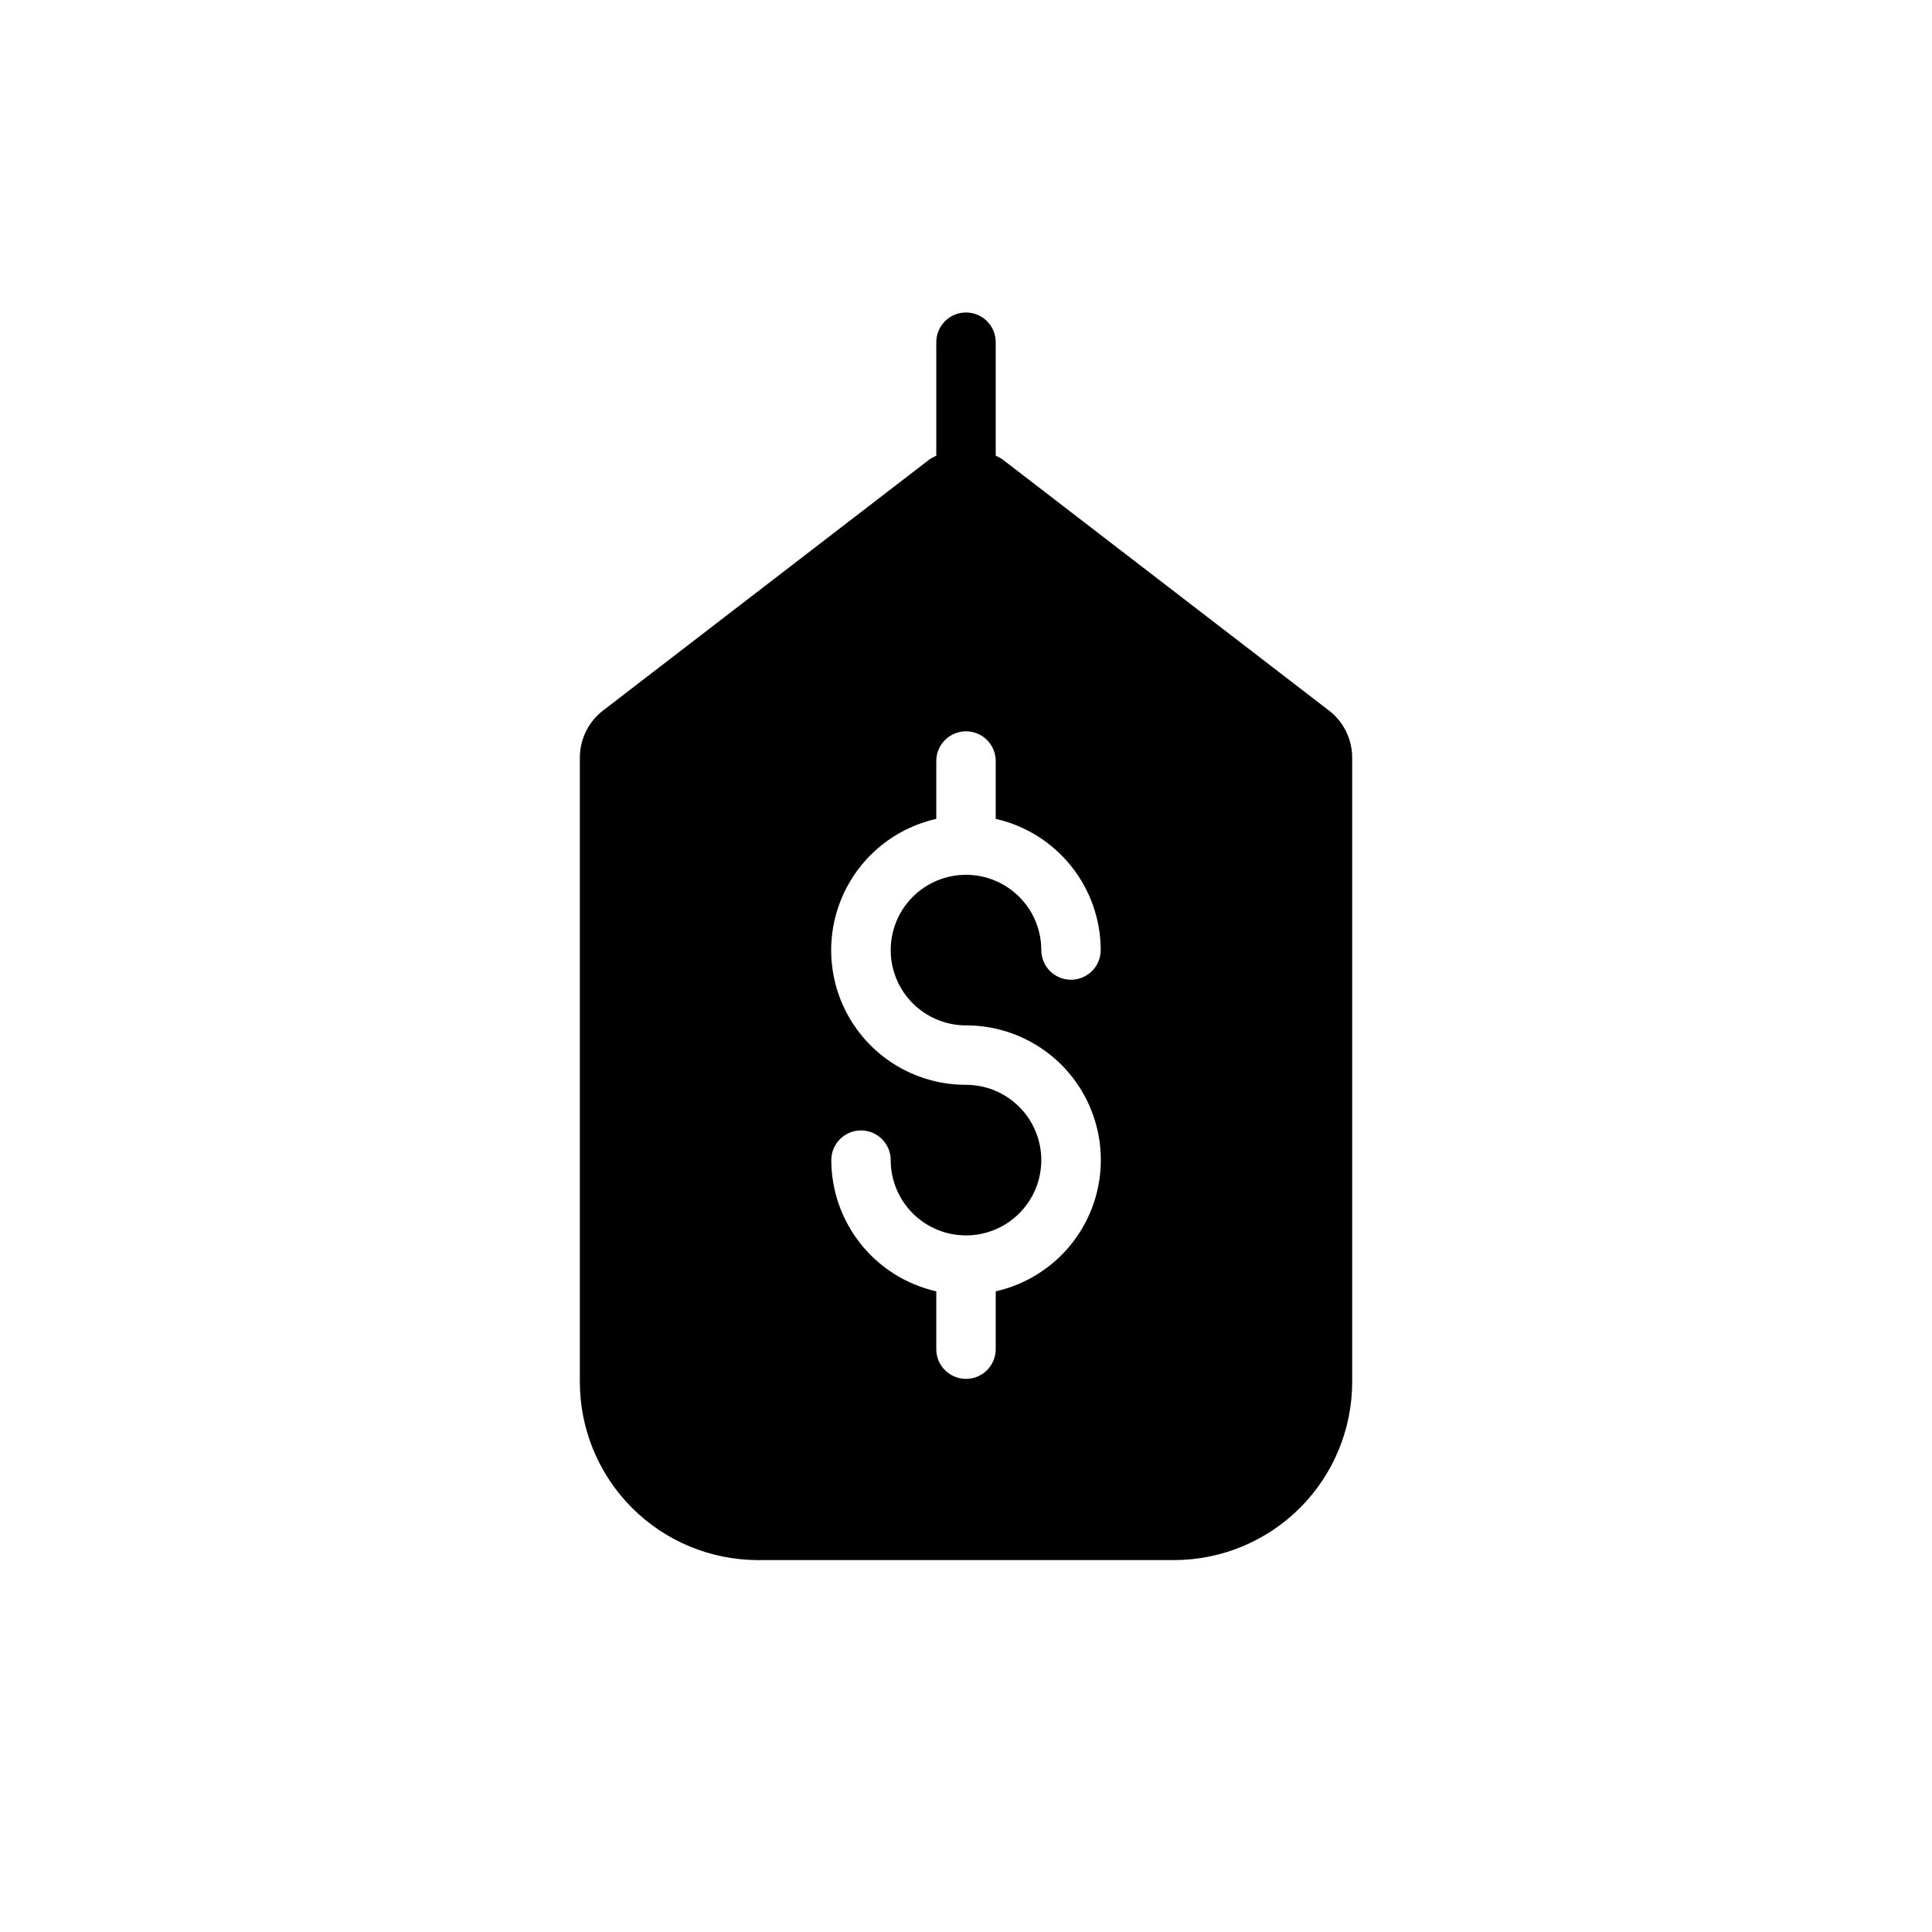 <?xml version="1.0" encoding="UTF-8"?>
<!-- Uploaded to: SVG Repo, www.svgrepo.com, Generator: SVG Repo Mixer Tools -->
<svg fill="#000000" width="800px" height="800px" version="1.1" viewBox="144 144 512 512" xmlns="http://www.w3.org/2000/svg">
 <path d="m496.19 332.3-86.594-66.613c-0.551-0.348-1.129-0.656-1.723-0.922v-30.078c0-4.348-3.523-7.875-7.871-7.875s-7.875 3.527-7.875 7.875v30.078c-0.594 0.266-1.168 0.574-1.723 0.922l-86.594 66.613c-3.875 2.977-6.144 7.586-6.144 12.477v165.43c0 12.527 4.973 24.539 13.832 33.398 8.859 8.855 20.871 13.832 33.398 13.832h110.21c12.527 0 24.543-4.977 33.398-13.832 8.859-8.859 13.836-20.871 13.836-33.398v-165.43c-0.004-4.891-2.273-9.5-6.148-12.477zm-96.188 83.441c11.816-0.02 22.875 5.812 29.531 15.578 6.656 9.766 8.043 22.191 3.707 33.184-4.34 10.992-13.836 19.121-25.367 21.711v15.332c0 4.348-3.523 7.871-7.871 7.871s-7.875-3.523-7.875-7.871v-15.332c-7.887-1.789-14.938-6.199-19.992-12.516-5.055-6.316-7.816-14.16-7.832-22.25 0-4.348 3.523-7.871 7.871-7.871s7.871 3.523 7.871 7.871c0.004 5.293 2.106 10.367 5.848 14.109 3.746 3.738 8.82 5.84 14.113 5.84 5.293-0.004 10.367-2.106 14.109-5.848 3.738-3.742 5.84-8.82 5.84-14.109 0-5.293-2.102-10.367-5.844-14.109-3.742-3.742-8.82-5.844-14.109-5.844-11.816 0.02-22.879-5.816-29.535-15.578-6.656-9.766-8.043-22.191-3.707-33.184 4.34-10.992 13.84-19.121 25.367-21.711v-15.336c0-4.348 3.527-7.871 7.875-7.871s7.871 3.523 7.871 7.871v15.328c7.891 1.785 14.938 6.199 19.992 12.516 5.059 6.312 7.82 14.16 7.836 22.246 0 4.348-3.527 7.875-7.875 7.875-4.344 0-7.871-3.527-7.871-7.875-0.004-5.289-2.109-10.363-5.852-14.102-3.746-3.742-8.82-5.84-14.113-5.836-5.293 0.004-10.367 2.106-14.105 5.852-3.742 3.742-5.84 8.816-5.84 14.109 0 5.289 2.106 10.367 5.848 14.105 3.742 3.742 8.816 5.844 14.109 5.844z"/>
</svg>